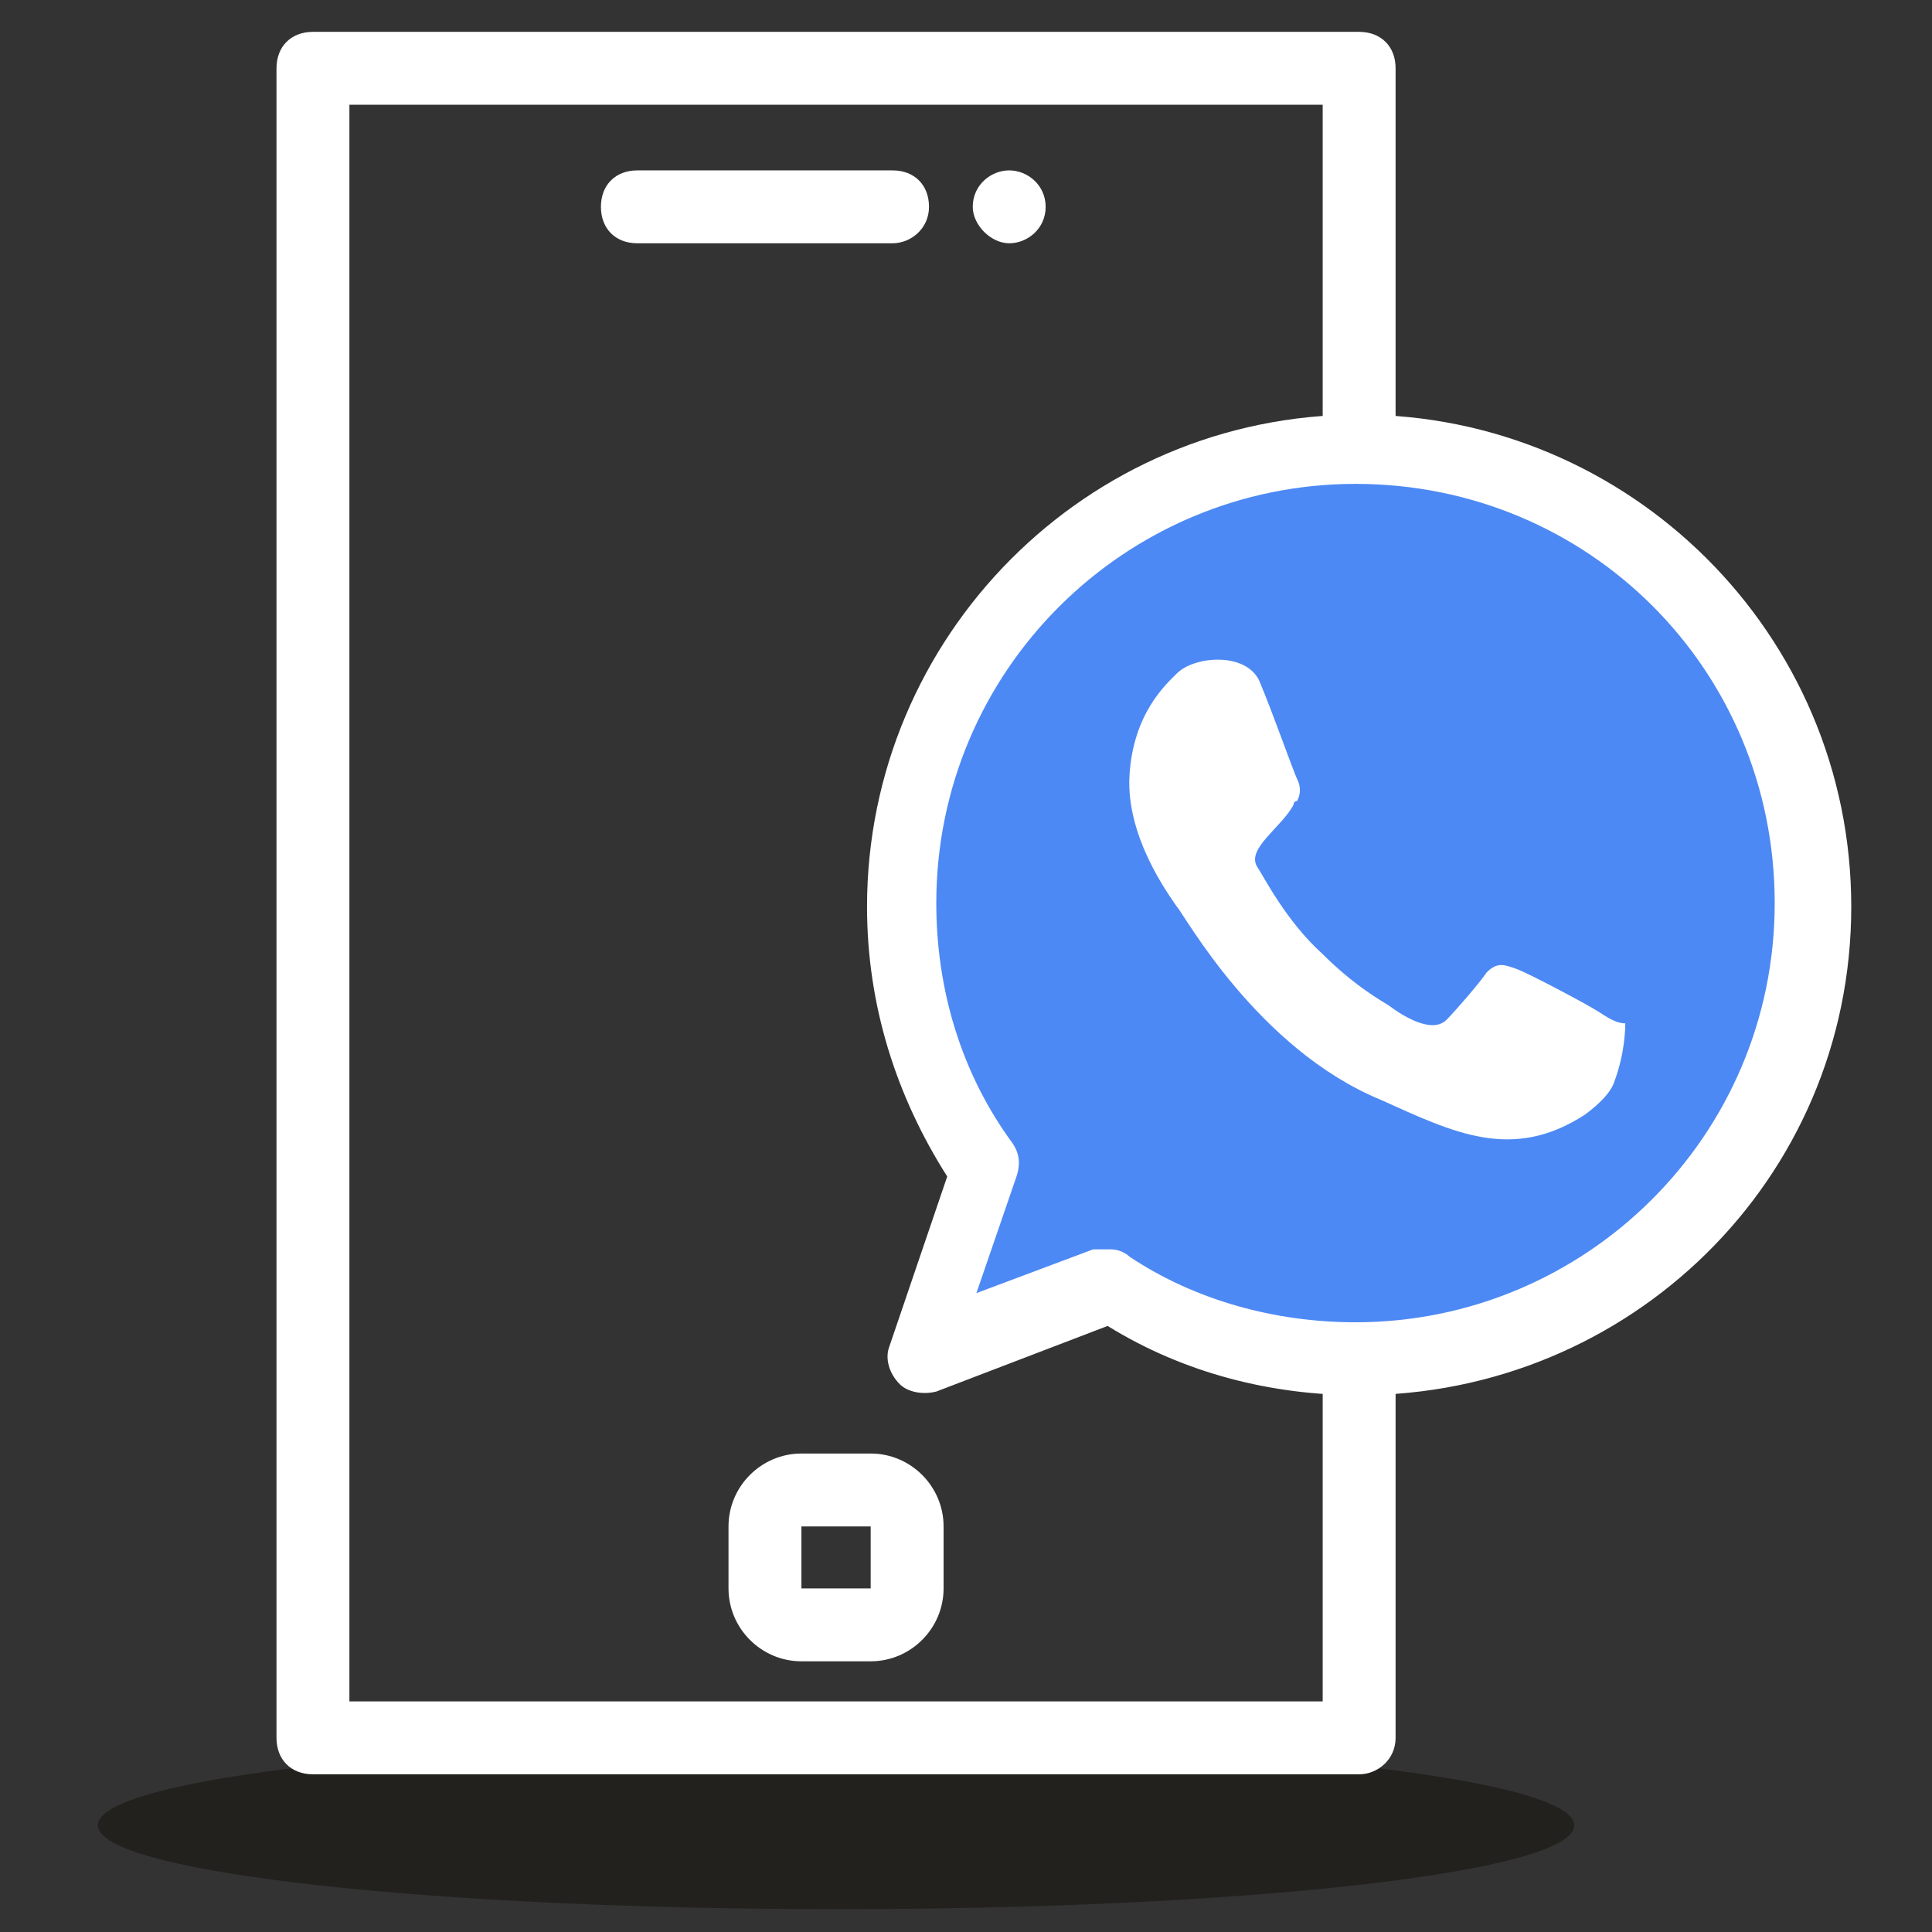 <svg id="SvgjsSvg1047" width="288" height="288" xmlns="http://www.w3.org/2000/svg" version="1.1" xmlns:xlink="http://www.w3.org/1999/xlink" xmlns:svgjs="http://svgjs.com/svgjs"><rect width="100%" height="100%" fill="#333333" stroke="none"/><defs id="SvgjsDefs1048"></defs><g id="SvgjsG1049"><svg xmlns="http://www.w3.org/2000/svg" fill="none" viewBox="0 0 49 53" width="288" height="288"><g clip-path="url(#a)"><path fill="#12100b" d="M41.185 50.074c0 1.3-9.1 2.3-20.2 2.3s-20.3-1-20.3-2.3c0-1.3 9.1-2.3 20.2-2.3s20.3 1 20.3 2.3Z" opacity=".5" class="color12100B svgShape"></path><path fill="#ffffff" d="M35.285 48.674h-28.7c-.6 0-1-.4-1-1v-45.8c0-.6.4-1 1-1h28.7c.6 0 1 .4 1 1v45.8c0 .6-.5 1-1 1Zm-27.7-2h26.7v-43.8h-26.7v43.8Z" class="colorfff svgShape"></path><path fill="#ffffff" d="M22.485 6.674h-7c-.6 0-1-.4-1-1s.4-1 1-1h7c.6 0 1 .4 1 1s-.5 1-1 1ZM26.685 5.674c0 .6-.5 1-1 1s-1-.5-1-1c0-.6.5-1 1-1s1 .4 1 1ZM21.885 45.574h-1.9c-1.1 0-2-.9-2-2v-1.7c0-1.1.9-2 2-2h1.9c1.1 0 2 .9 2 2v1.7c0 1.1-.9 2-2 2Zm-1.9-3.7v1.7h1.9v-1.7h-1.9Z" class="colorfff svgShape"></path><path fill="#4d89f4" d="M47.785 24.774c0 6.9-5.6 12.5-12.5 12.5-2.5 0-4.8-.7-6.7-2l-5.2 1.9 1.7-5.2c-1.4-2-2.3-4.5-2.3-7.2 0-6.9 5.6-12.5 12.5-12.5s12.5 5.6 12.5 12.5Z" class="colorBDCC2E svgShape"></path><path fill="#ffffff" d="M35.285 38.274c-2.4 0-4.8-.6-6.9-1.9l-4.7 1.8c-.4.1-.8 0-1-.2-.3-.3-.4-.7-.3-1l1.6-4.7c-1.4-2.2-2.2-4.7-2.2-7.4 0-7.4 6-13.5 13.5-13.5 7.4 0 13.5 6 13.5 13.5s-6.1 13.4-13.5 13.4Zm-6.8-4c.2 0 .4.1.5.2 1.8 1.2 4 1.8 6.2 1.8 6.3 0 11.5-5.1 11.5-11.5s-5.1-11.5-11.5-11.5c-6.3 0-11.5 5.1-11.5 11.5 0 2.4.7 4.7 2.1 6.6.2.3.2.6.1.9l-1.1 3.2 3.2-1.2h.5Z" class="colorfff svgShape"></path><path fill="#ffffff" fill-rule="evenodd" d="M41.885 27.774c-.3-.2-2-1.1-2.3-1.2-.3-.1-.5-.2-.8.1-.2.3-.9 1.1-1.1 1.3-.4.4-1.2-.1-1.6-.4-.5-.3-1.1-.7-1.8-1.4-1-.9-1.6-2.1-1.8-2.4-.3-.5.7-1.1 1-1.7 0 0 0-.1.1-.1.1-.2.1-.4 0-.6-.1-.2-.7-1.9-1-2.6-.3-.9-1.8-.8-2.3-.3-.3.3-1.2 1.1-1.3 2.8-.1 1.7 1.1 3.3 1.3 3.6.2.2 2.2 3.9 5.6 5.3 2 .9 3.6 1.7 5.6.4.4-.3.7-.6.8-.9.3-.8.3-1.5.3-1.6-.2 0-.4-.1-.7-.3Z" clip-rule="evenodd" class="colorfff svgShape"></path></g><defs><clipPath id="a"><path fill="#ffffff" d="M.685.874h48.1v51.5H.685z" class="colorfff svgShape"></path></clipPath></defs></svg></g></svg>